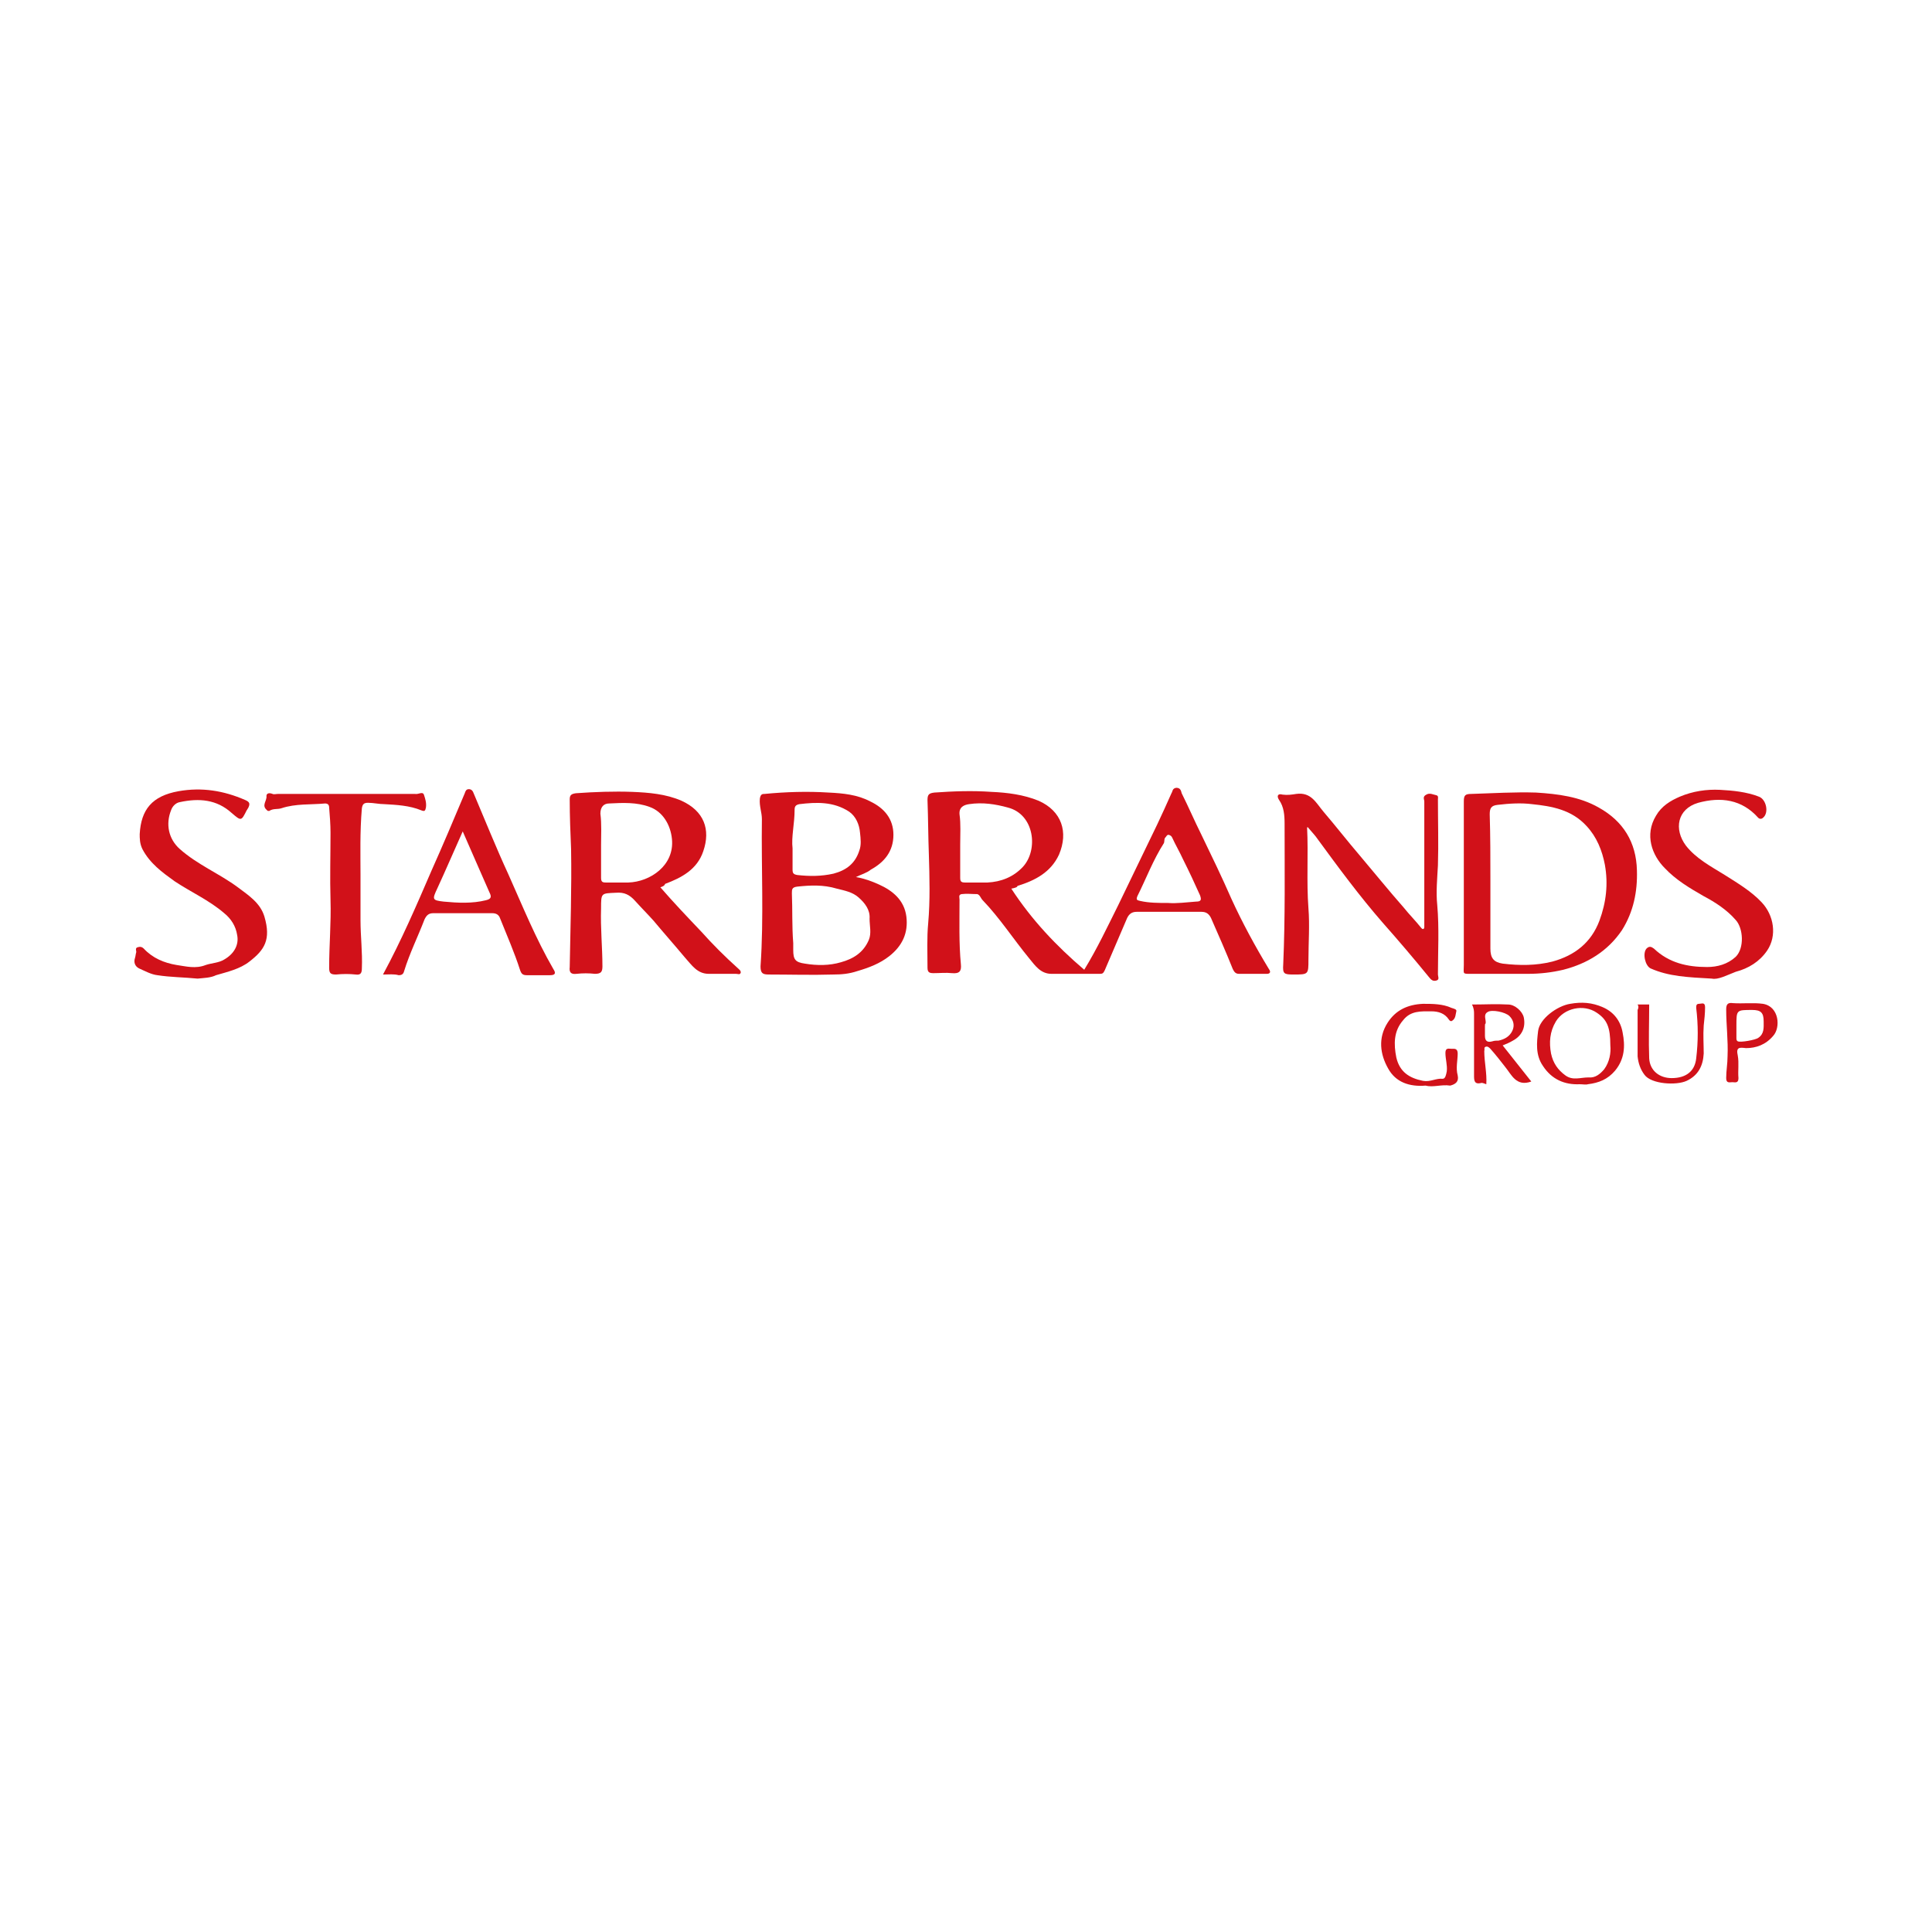 <svg xmlns="http://www.w3.org/2000/svg" xmlns:xlink="http://www.w3.org/1999/xlink" id="Layer_1" x="0px" y="0px" viewBox="0 0 283.5 283.5" style="enable-background:new 0 0 283.5 283.5;" xml:space="preserve"><style type="text/css">	.st0{fill:#D11119;}</style><g>	<path class="st0" d="M148.4,130.4c3,4.6,6.6,8.4,10.7,11.9c1.9-3.1,3.4-6.3,5-9.5c1.9-3.9,3.8-7.9,5.7-11.8c0.7-1.5,1.4-3,2.1-4.6  c0.2-0.3,0.1-0.7,0.7-0.8c0.6,0,0.7,0.4,0.8,0.8c1,2,1.9,4.1,2.9,6.1c1.5,3.1,3,6.2,4.4,9.4c1.6,3.5,3.5,7,5.5,10.3  c0.3,0.4,0.2,0.7-0.3,0.7c-1.4,0-2.8,0-4.1,0c-0.5,0-0.7-0.3-0.9-0.7c-1-2.5-2.1-5-3.2-7.5c-0.3-0.6-0.7-0.9-1.4-0.9  c-3.2,0-6.3,0-9.5,0c-0.7,0-1.1,0.3-1.4,0.9c-1.1,2.6-2.2,5.1-3.3,7.7c-0.2,0.4-0.3,0.5-0.7,0.5c-2.4,0-4.7,0-7.1,0  c-1.6,0-2.4-1.2-3.3-2.3c-2.3-2.8-4.3-5.9-6.8-8.5c-0.3-0.3-0.4-0.8-0.8-0.9c-0.8,0-1.5-0.1-2.3,0c-0.5,0.1-0.3,0.5-0.3,0.8  c0,3.2-0.1,6.4,0.2,9.5c0.1,1-0.2,1.4-1.3,1.3c-0.9-0.1-1.8,0-2.7,0c-0.6,0-0.9-0.1-0.9-0.8c0-2.2-0.1-4.4,0.1-6.5  c0.3-3.4,0.2-6.8,0.1-10.1c-0.1-2.7-0.1-5.3-0.2-8c0-0.8,0.2-1,1-1.1c2.8-0.2,5.6-0.3,8.4-0.1c2.3,0.1,4.7,0.4,6.9,1.3  c3.4,1.5,4.4,4.6,3,7.9c-1.2,2.6-3.5,3.8-6.1,4.6C149.3,130.2,148.9,130.3,148.4,130.4z M140.9,123.9c0,1.6,0,3.3,0,4.9  c0,0.5,0.1,0.7,0.7,0.7c1.1,0,2.2,0,3.3,0c2-0.1,3.8-0.8,5.2-2.3c2.3-2.5,1.7-7.7-2.2-8.7c-1.8-0.5-3.7-0.8-5.7-0.5  c-0.7,0.1-1.5,0.4-1.4,1.5C141,120.9,140.9,122.4,140.9,123.9z M171.4,132.5c1.3,0.1,2.7-0.1,4.1-0.2c0.8,0,0.8-0.3,0.6-0.9  c-0.8-1.8-1.6-3.5-2.5-5.3c-0.5-1.1-1.1-2.1-1.6-3.2c-0.1-0.2-0.2-0.3-0.5-0.4c-0.3,0-0.3,0.2-0.5,0.4c-0.2,0.2-0.1,0.5-0.2,0.8  c-1.6,2.5-2.6,5.2-3.9,7.8c-0.2,0.5-0.1,0.6,0.4,0.7C168.6,132.5,170,132.5,171.4,132.5z"></path>	<path class="st0" d="M125.6,128.7c1.2,0.2,2.3,0.6,3.4,1.1c2,0.9,3.7,2.3,4,4.7c0.3,2.4-0.6,4.3-2.5,5.8c-1.4,1.1-3,1.7-4.7,2.2  c-1.2,0.4-2.3,0.5-3.5,0.5c-3.2,0.1-6.3,0-9.5,0c-0.9,0-1.2-0.2-1.2-1.2c0.5-7.2,0.1-14.4,0.2-21.6c0-1-0.4-1.9-0.3-3  c0.1-0.7,0.4-0.7,0.7-0.7c3.1-0.3,6.3-0.4,9.4-0.2c2.1,0.1,4.2,0.3,6.1,1.3c2.1,1,3.4,2.6,3.4,4.9c0,2.4-1.3,4-3.3,5.1  C127.2,128.1,126.4,128.3,125.6,128.7z M116.4,138.4c0,0.3,0,0.7,0,1c0,1.4,0.3,1.8,1.7,2c1.8,0.3,3.6,0.3,5.3-0.2  c1.8-0.5,3.3-1.4,4.1-3.3c0.4-1,0.1-2,0.1-3.1c0.1-1.3-0.7-2.3-1.6-3.1c-0.9-0.8-2-1-3.2-1.3c-2-0.6-3.9-0.5-5.8-0.3  c-0.8,0.1-0.8,0.4-0.8,1C116.3,133.5,116.2,135.9,116.4,138.4z M116.3,124.5c0,1.2,0,2.2,0,3.1c0,0.5,0.1,0.7,0.7,0.8  c1.8,0.2,3.5,0.2,5.3-0.2c1.9-0.5,3.2-1.5,3.8-3.4c0.3-0.8,0.2-1.7,0.1-2.6c-0.1-1.2-0.6-2.4-1.6-3.1c-2.3-1.5-4.8-1.4-7.3-1.1  c-0.5,0.1-0.7,0.3-0.7,0.8C116.6,120.9,116.1,122.8,116.3,124.5z"></path>	<path class="st0" d="M96.9,130.2c2,2.3,4,4.4,6,6.5c1.7,1.9,3.5,3.7,5.4,5.4c0.2,0.2,0.4,0.3,0.4,0.6c-0.1,0.4-0.4,0.2-0.7,0.2  c-1.3,0-2.7,0-4,0c-1.7,0-2.5-1.3-3.5-2.4c-1.5-1.8-3.1-3.6-4.6-5.4c-0.9-1-1.8-1.9-2.7-2.9c-0.8-0.9-1.6-1.3-2.8-1.2  c-2.2,0.1-2.2,0-2.2,2.3c-0.1,2.9,0.2,5.7,0.2,8.5c0,0.8-0.2,1.1-1.1,1.1c-0.9-0.1-1.8-0.1-2.7,0c-0.8,0.1-1.1-0.2-1-1  c0.1-5.8,0.3-11.5,0.2-17.3c-0.1-2.4-0.2-4.8-0.2-7.3c0-0.6,0.2-0.8,0.9-0.9c2.8-0.2,5.6-0.3,8.3-0.2c2.4,0.1,4.9,0.3,7.2,1.3  c3.3,1.5,4.3,4.2,3.2,7.4c-0.9,2.7-3.2,3.9-5.6,4.8C97.5,130,97.2,130.1,96.9,130.2z M88.2,124c0,1.6,0,3.2,0,4.8  c0,0.6,0.2,0.7,0.7,0.7c1.1,0,2.2,0,3.3,0c3.2-0.1,6.8-2.5,6.4-6.4c-0.2-2-1.3-4-3.3-4.7c-1.9-0.7-3.9-0.6-5.9-0.5  c-0.8,0-1.3,0.5-1.3,1.5C88.3,120.9,88.2,122.5,88.2,124z"></path>	<path class="st0" d="M214.8,129.8c0-4.1,0-8.2,0-12.2c0-0.9,0.2-1.1,1.1-1.1c3.2-0.1,6.4-0.3,9.5-0.2c3.2,0.2,6.4,0.6,9.2,2.2  c3.6,2,5.5,5.1,5.6,9.2c0.1,3.1-0.5,6.1-2.2,8.8c-2.1,3.1-5.1,4.9-8.6,5.8c-1.7,0.4-3.4,0.6-5.2,0.6c-2.7,0-5.4,0-8.1,0  c-1.6,0-1.3,0.1-1.3-1.3C214.8,137.7,214.8,133.8,214.8,129.8z M218.7,129.2c0,3.3,0,6.6,0,10c0,1.4,0.5,2,1.8,2.2  c2.5,0.3,4.9,0.3,7.3-0.3c3.3-0.9,5.7-2.8,6.9-6c1-2.7,1.3-5.4,0.8-8.2c-0.4-2.1-1.2-4.1-2.7-5.7c-2.2-2.4-5.1-2.9-8-3.2  c-1.6-0.2-3.3-0.1-5,0.1c-1,0.1-1.2,0.5-1.2,1.4C218.7,122.7,218.7,126,218.7,129.2z"></path>	<path class="st0" d="M191.8,121.4c0.2,4-0.1,7.9,0.2,11.9c0.2,2.5,0,5,0,7.5c0,2.2,0,2.2-2.2,2.2c-1.4,0-1.6-0.1-1.5-1.5  c0.3-6.9,0.2-13.7,0.2-20.6c0-1.3-0.1-2.5-0.8-3.5c-0.4-0.6-0.2-1,0.5-0.8c0.7,0.1,1.4,0,2-0.1c2.2-0.3,2.9,1.3,4,2.6  c1.8,2.1,3.5,4.3,5.3,6.4c2.2,2.6,4.3,5.2,6.5,7.7c0.8,1,1.7,1.9,2.5,2.9c0.1,0.1,0.2,0.3,0.4,0.2c0.1-0.1,0.1-0.2,0.1-0.3  c0-0.2,0-0.5,0-0.7c0-5.9,0-11.8,0-17.7c0-0.3-0.3-0.7,0.3-1c0.5-0.3,1,0,1.5,0.1c0.3,0.1,0.2,0.4,0.2,0.6c0,3.2,0.1,6.5,0,9.7  c-0.1,1.9-0.3,3.9-0.1,5.8c0.3,3.4,0.1,6.8,0.1,10.2c0,0.3,0.3,0.8-0.3,0.9c-0.4,0.1-0.7-0.1-1-0.5c-2.2-2.7-4.5-5.4-6.8-8  c-3.4-3.9-6.5-8.1-9.5-12.2c-0.4-0.6-0.9-1.1-1.4-1.7C192,121.4,191.9,121.4,191.8,121.4z"></path>	<path class="st0" d="M29,143.6c-2-0.2-4-0.2-5.9-0.5c-0.9-0.1-1.8-0.6-2.7-1c-0.6-0.3-0.8-0.9-0.6-1.5c0.1-0.3,0.1-0.6,0.2-0.9  c0-0.2-0.2-0.6,0.2-0.7c0.3-0.1,0.6-0.1,0.9,0.2c1.3,1.4,3,2.1,4.8,2.4c1.4,0.2,2.8,0.6,4.3,0c0.9-0.3,1.9-0.3,2.7-0.8  c1.4-0.8,2.2-2.1,1.9-3.6c-0.2-1.3-0.9-2.4-1.9-3.2c-2.2-1.9-4.9-3.1-7.3-4.7c-1.8-1.3-3.6-2.6-4.7-4.7c-0.4-0.8-0.4-1.6-0.4-2.2  c0.2-3.6,1.8-5.6,5.7-6.3c3.4-0.6,6.6-0.1,9.8,1.3c0.7,0.3,0.7,0.6,0.4,1.2c-0.1,0.1-0.1,0.2-0.2,0.3c-0.8,1.6-0.8,1.6-2.2,0.4  c-2.2-2-4.8-2.2-7.6-1.6c-0.6,0.1-1.1,0.6-1.3,1.2c-0.8,2-0.4,4.2,1.3,5.7c2.6,2.3,5.8,3.6,8.5,5.6c1.6,1.2,3.3,2.3,3.9,4.3  c1,3.4,0,4.9-2.2,6.6c-1.4,1.1-3.2,1.5-4.9,2C30.9,143.5,29.9,143.5,29,143.6z"></path>	<path class="st0" d="M251.2,143.6c-3.5-0.2-6.3-0.3-9-1.5c-0.8-0.4-1.2-2.2-0.6-2.9c0.4-0.4,0.7-0.3,1.1,0c2.2,2.1,4.9,2.7,7.8,2.7  c1.5,0,3-0.4,4.2-1.5c1.3-1.3,1.1-4.2,0-5.4c-1.3-1.5-3-2.6-4.7-3.5c-2.1-1.2-4.1-2.4-5.7-4.1c-1.9-1.9-3-4.9-1.3-7.7  c0.8-1.4,2.1-2.2,3.5-2.8c1.9-0.8,3.9-1.1,5.9-1c1.9,0.1,3.9,0.3,5.7,1c1.1,0.4,1.5,2.4,0.6,3.1c-0.2,0.2-0.5,0.2-0.7,0  c-2.4-2.7-5.5-3.1-8.8-2.2c-3.1,0.9-3.6,3.9-1.8,6.3c1.5,1.9,3.6,3,5.7,4.3c1.9,1.2,3.9,2.4,5.4,4c1.8,1.9,2.3,4.9,0.8,7.1  c-1.1,1.6-2.7,2.6-4.6,3.1C253.4,143.1,252.1,143.8,251.2,143.6z"></path>	<path class="st0" d="M56.2,143c2.7-5,4.9-10.1,7.1-15.2c1.7-3.8,3.3-7.6,4.9-11.4c0.1-0.3,0.2-0.6,0.6-0.6c0.4,0,0.6,0.3,0.7,0.6  c1.7,4,3.3,8,5.1,11.9c2.1,4.7,4,9.4,6.6,13.9c0.4,0.6,0.3,0.9-0.5,0.9c-1.1,0-2.2,0-3.4,0c-0.6,0-0.8-0.2-1-0.8  c-0.8-2.5-1.9-5-2.9-7.5c-0.2-0.6-0.6-0.8-1.2-0.8c-2.9,0-5.7,0-8.6,0c-0.7,0-1,0.3-1.3,0.9c-1,2.6-2.2,5-3,7.6  c-0.1,0.4-0.3,0.6-0.8,0.6C57.8,142.9,57.1,143,56.2,143z M67.9,122c-1.3,2.9-2.5,5.7-3.7,8.3c-0.8,1.7-0.8,1.8,0.9,2  c2.1,0.2,4.2,0.3,6.2-0.2c0.9-0.2,0.8-0.6,0.5-1.2c-0.6-1.4-1.2-2.7-1.8-4.1C69.4,125.4,68.7,123.8,67.9,122z"></path>	<path class="st0" d="M52.9,128.3c0,2.6,0,4.6,0,6.7c0,2.4,0.3,4.7,0.2,7.1c0,0.7-0.2,1-0.9,0.9c-0.9-0.1-1.9-0.1-2.9,0  c-0.8,0-1-0.2-1-1c0-3.3,0.3-6.6,0.2-9.9c-0.1-3.3,0-6.6,0-9.9c0-1.2-0.1-2.5-0.2-3.7c0-0.4-0.2-0.6-0.6-0.6  c-2.1,0.2-4.3,0-6.4,0.7c-0.6,0.2-1.2,0-1.8,0.4c-0.1,0-0.3,0-0.3-0.1c-0.9-0.7,0-1.4-0.1-2.1c0-0.4,0.4-0.5,0.9-0.3  c0.2,0.1,0.5,0,0.8,0c6.6,0,13.2,0,19.7,0c0.1,0,0.3,0,0.4,0c0.5,0.1,1.1-0.4,1.3,0.1c0.2,0.6,0.4,1.2,0.3,1.9  c-0.1,0.5-0.2,0.6-0.7,0.4c-1.7-0.7-3.6-0.8-5.4-0.9c-0.8,0-1.6-0.2-2.4-0.2c-0.6,0-0.8,0.2-0.9,0.8  C52.8,122.1,52.9,125.5,52.9,128.3z"></path>	<path class="st0" d="M231.8,159.1c-2.2,0.1-4.1-0.7-5.4-2.7c-1.1-1.6-0.9-3.4-0.7-5.1c0.2-1.8,2.8-3.7,4.7-4  c1.7-0.3,3.2-0.2,4.8,0.5c1.6,0.7,2.6,2,2.9,3.7c0.4,2,0.3,3.9-1.1,5.6c-1.1,1.3-2.4,1.8-4,2C232.7,159.2,232.3,159.1,231.8,159.1z   M236.3,153.4c0-2.7-0.5-3.8-2-4.8c-1.9-1.3-4.8-0.7-6,1.3c-0.9,1.5-1,3.1-0.7,4.7c0.3,1.4,1,2.4,2.1,3.2c1.1,0.8,2.2,0.3,3.4,0.3  c1,0.1,1.7-0.5,2.3-1.2C236.2,155.8,236.4,154.5,236.3,153.4z"></path>	<path class="st0" d="M218.1,159.1c-0.3-0.1-0.5-0.2-0.7-0.2c-1.1,0.3-1.1-0.4-1.1-1.1c0-3,0-6,0-9c0-0.4,0-0.8-0.3-1.4  c1.9,0,3.6-0.1,5.3,0c1,0,2.1,1,2.3,1.9c0.3,1.5-0.3,2.7-1.6,3.4c-0.5,0.3-1,0.5-1.5,0.7c1.4,1.8,2.8,3.5,4.2,5.3  c-2.2,0.8-2.9-1-3.8-2.1c-0.7-0.9-1.4-1.8-2.2-2.7c-0.2-0.2-0.4-0.4-0.7-0.3c-0.3,0.1-0.1,0.4-0.2,0.6  C217.8,155.9,218.2,157.4,218.1,159.1z M217.9,150.6C217.9,150.6,217.9,150.6,217.9,150.6c0,0.5,0,0.9,0,1.4c0,0.8,0.4,1,1.1,0.8  c0.3-0.1,0.6-0.1,0.9-0.1c0.9-0.2,1.6-0.6,2-1.4c0.4-0.8,0.2-1.6-0.4-2.2c-0.6-0.6-2.6-1-3.2-0.6c-0.7,0.4-0.2,1.1-0.3,1.7  C217.9,150.2,217.9,150.4,217.9,150.6z"></path>	<path class="st0" d="M209.2,159.3c-2.4,0.2-4.4-0.5-5.5-2.5c-1.2-2.1-1.5-4.5-0.1-6.7c1.2-1.9,3-2.7,5.2-2.8c1.4,0,2.9,0,4.2,0.6  c0.3,0.1,0.8,0.2,0.7,0.5c-0.1,0.4-0.1,1-0.5,1.3c-0.2,0.2-0.4,0.2-0.6-0.1c-0.6-0.9-1.5-1.2-2.6-1.2c-1.5,0-3-0.1-4.1,1.3  c-1.4,1.6-1.4,3.5-1,5.5c0.5,2.1,1.9,3,3.9,3.4c1.1,0.2,1.9-0.4,2.9-0.3c0.4,0,0.5-0.6,0.6-1.1c0.1-0.9-0.2-1.8-0.2-2.7  c0-0.8,0.5-0.6,0.9-0.6c0.4,0,0.9-0.1,0.9,0.7c0,1-0.3,2.1,0,3.2c0.2,0.9-0.3,1.3-1.1,1.5C211.5,159.1,210.3,159.6,209.2,159.3z"></path>	<path class="st0" d="M240.3,147.4c0.7,0,1.2,0,1.7,0c0,2.7-0.1,5.3,0,7.9c0.1,1.8,1.5,2.9,3.3,2.9c2.1,0,3.4-1,3.6-2.9  c0.3-2.5,0.3-4.9,0-7.4c0-0.3,0-0.6,0.4-0.6c0.4,0,0.9-0.3,0.9,0.5c0,0.9-0.1,1.8-0.2,2.7c-0.1,1.4,0,2.8,0,4.1  c-0.1,1.8-0.8,3.2-2.5,4c-1.5,0.7-5.2,0.5-6.2-0.9c-0.6-0.8-0.9-1.7-1-2.7c0-2.3,0-4.5,0-6.8C240.4,148,240.5,147.7,240.3,147.4z"></path>	<path class="st0" d="M256.2,153.8c-0.9-0.1-1.5-0.2-1.2,1.1c0.2,1.1,0,2.2,0.1,3.3c0,0.8-0.5,0.6-0.9,0.6c-0.4,0-0.9,0.2-0.9-0.6  c0-1.1,0.2-2.1,0.2-3.2c0.1-2.3-0.2-4.6-0.2-6.9c0-0.8,0.3-1,1-0.9c1.5,0.1,2.9-0.1,4.4,0.1c2.4,0.4,2.6,3.5,1.5,4.7  C259.1,153.3,257.7,153.8,256.2,153.8z M254.8,150.5c0,0.6,0,1.2,0,1.8c0,0.2,0,0.4,0.2,0.5c0.4,0.2,2.6-0.2,3-0.5  c0.9-0.6,0.8-1.5,0.8-2.4c0-1.3-0.4-1.7-1.7-1.7C254.8,148.2,254.8,148.2,254.8,150.5z"></path></g></svg>